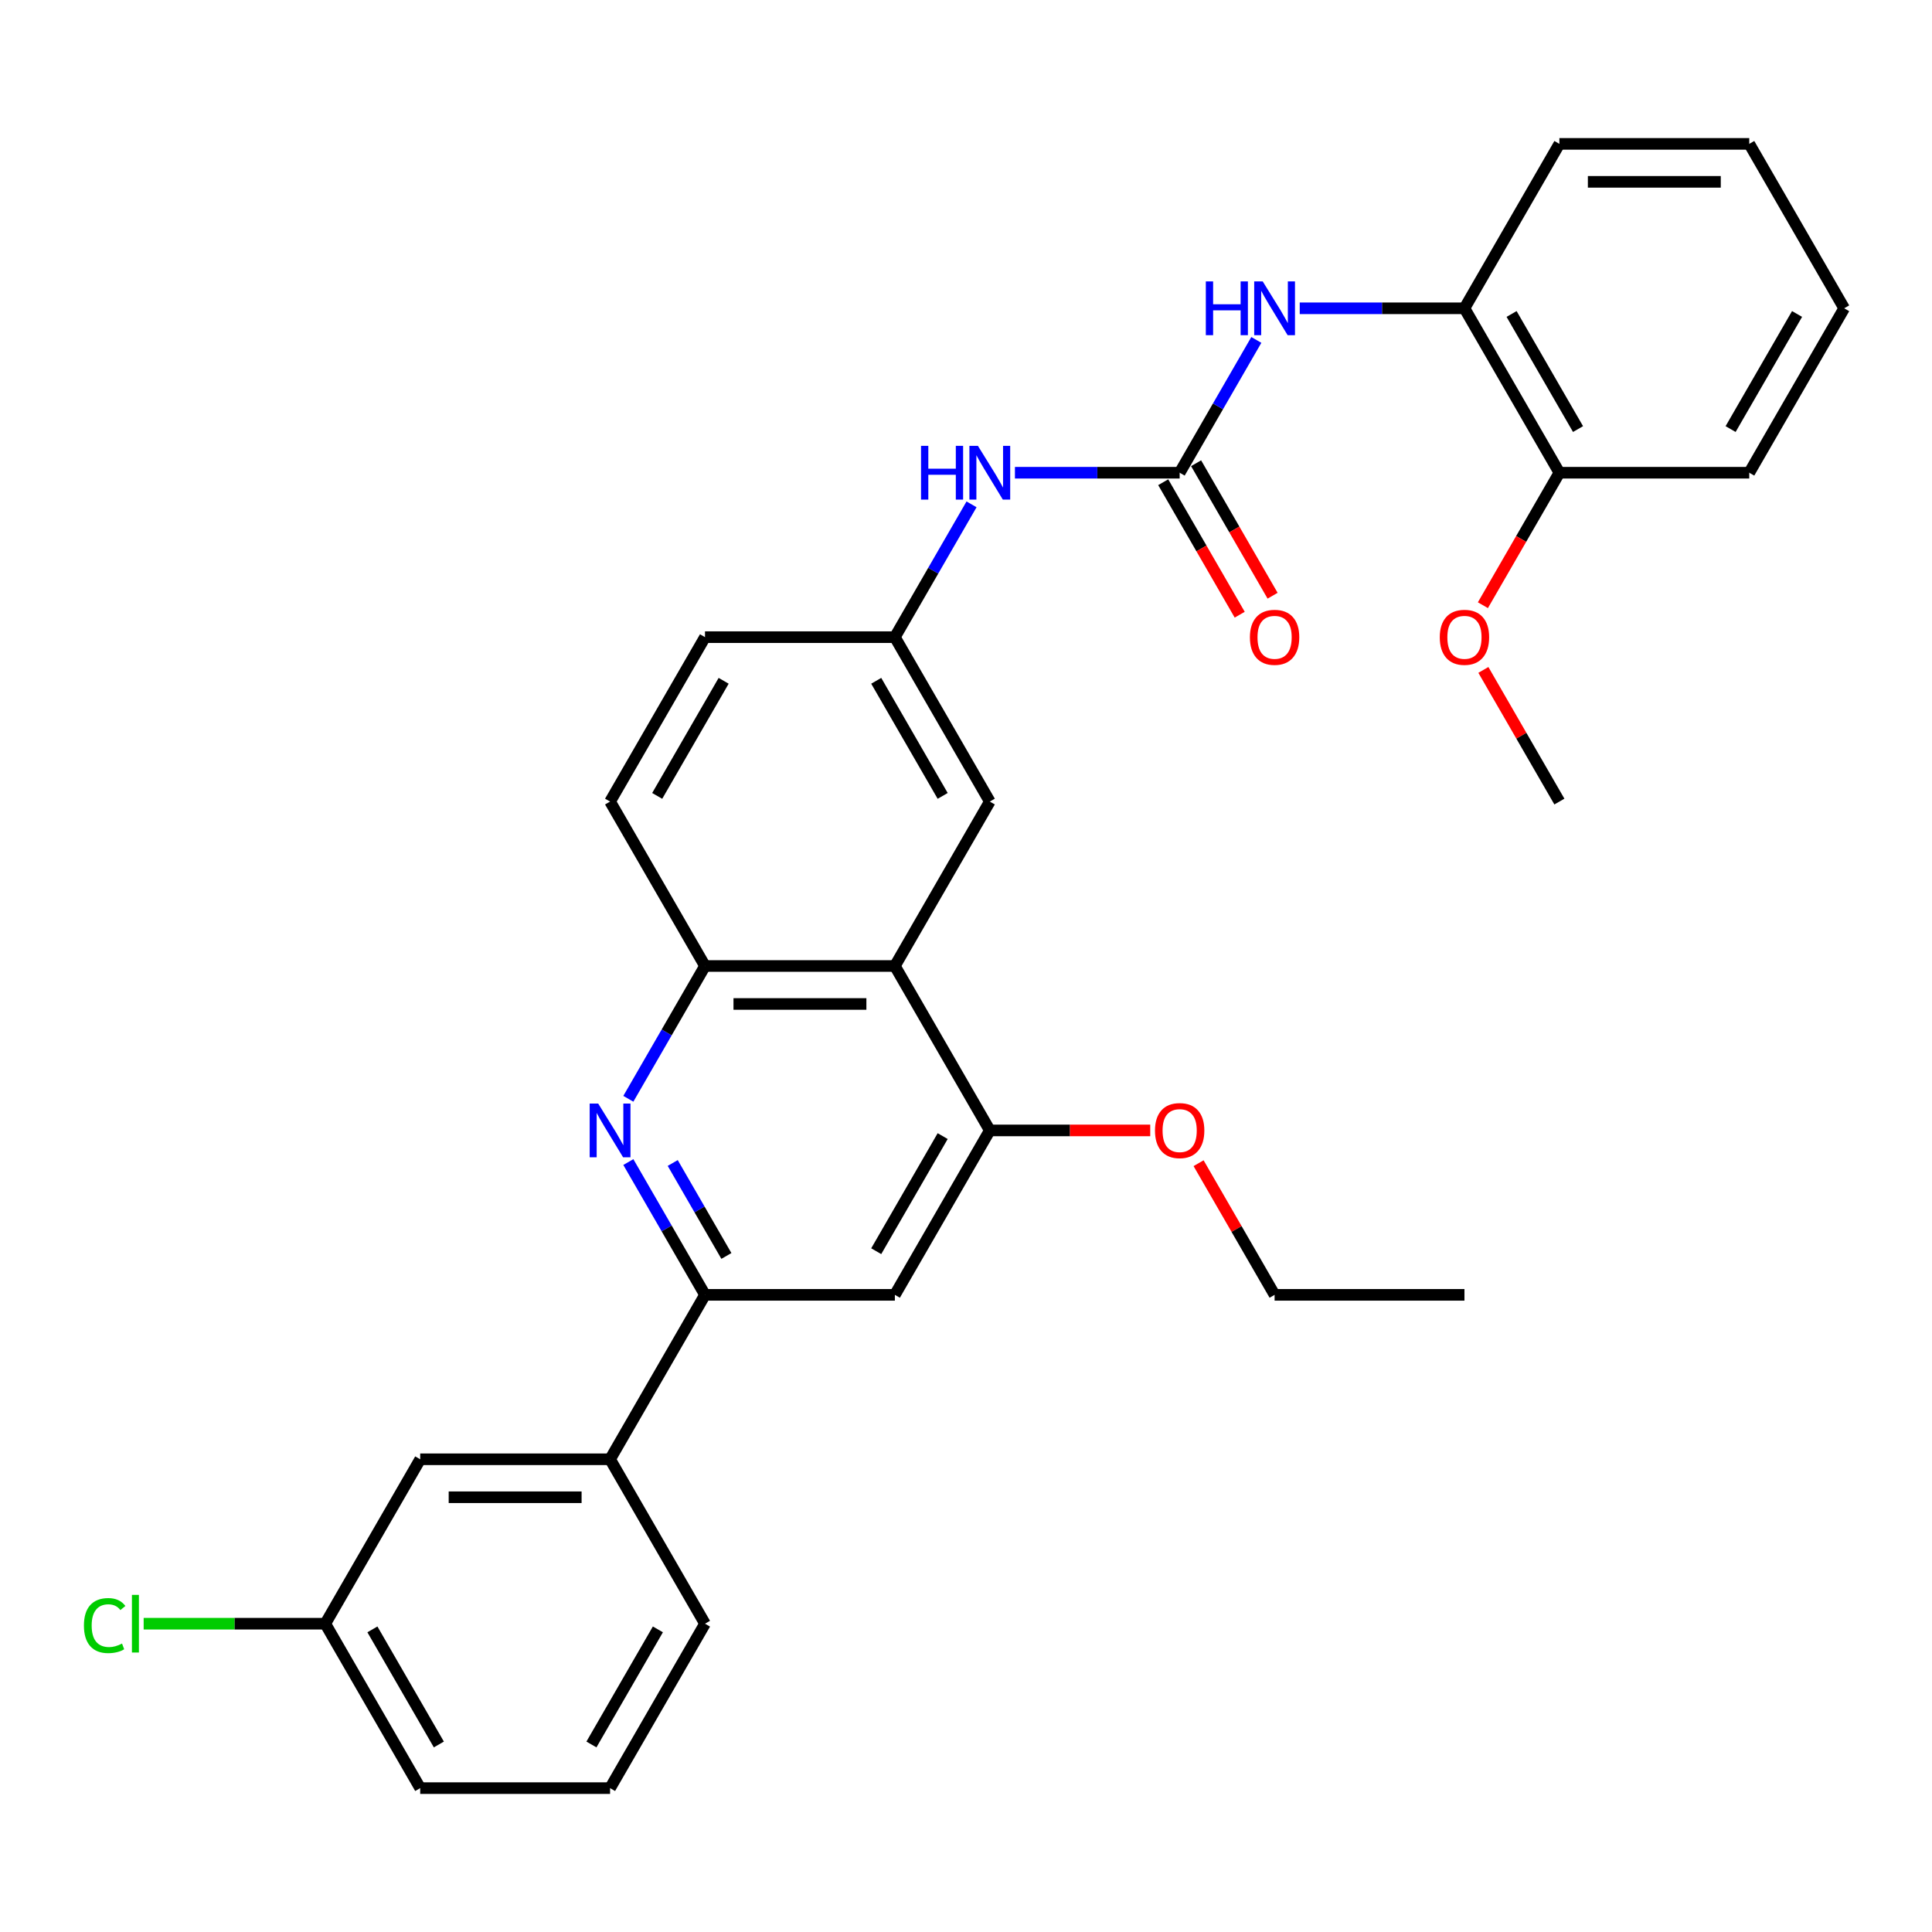 <?xml version='1.0' encoding='iso-8859-1'?>
<svg version='1.1' baseProfile='full'
              xmlns='http://www.w3.org/2000/svg'
                      xmlns:rdkit='http://www.rdkit.org/xml'
                      xmlns:xlink='http://www.w3.org/1999/xlink'
                  xml:space='preserve'
width='1000px' height='1000px' viewBox='0 0 1000 1000'>
<!-- END OF HEADER -->
<rect style='opacity:1.0;fill:#FFFFFF;stroke:none' width='1000' height='1000' x='0' y='0'> </rect>
<path class='bond-2' d='M 325.226,601.479 L 345.068,635.846' style='fill:none;fill-rule:evenodd;stroke:#0000FF;stroke-width:6px;stroke-linecap:butt;stroke-linejoin:miter;stroke-opacity:1' />
<path class='bond-2' d='M 345.068,635.846 L 364.909,670.213' style='fill:none;fill-rule:evenodd;stroke:#000000;stroke-width:6px;stroke-linecap:butt;stroke-linejoin:miter;stroke-opacity:1' />
<path class='bond-2' d='M 348.2,601.962 L 362.089,626.019' style='fill:none;fill-rule:evenodd;stroke:#0000FF;stroke-width:6px;stroke-linecap:butt;stroke-linejoin:miter;stroke-opacity:1' />
<path class='bond-2' d='M 362.089,626.019 L 375.978,650.076' style='fill:none;fill-rule:evenodd;stroke:#000000;stroke-width:6px;stroke-linecap:butt;stroke-linejoin:miter;stroke-opacity:1' />
<path class='bond-3' d='M 325.226,568.734 L 345.068,534.367' style='fill:none;fill-rule:evenodd;stroke:#0000FF;stroke-width:6px;stroke-linecap:butt;stroke-linejoin:miter;stroke-opacity:1' />
<path class='bond-3' d='M 345.068,534.367 L 364.909,500' style='fill:none;fill-rule:evenodd;stroke:#000000;stroke-width:6px;stroke-linecap:butt;stroke-linejoin:miter;stroke-opacity:1' />
<path class='bond-0' d='M 610.591,244.68 L 567.96,244.68' style='fill:none;fill-rule:evenodd;stroke:#000000;stroke-width:6px;stroke-linecap:butt;stroke-linejoin:miter;stroke-opacity:1' />
<path class='bond-0' d='M 567.96,244.68 L 525.33,244.68' style='fill:none;fill-rule:evenodd;stroke:#0000FF;stroke-width:6px;stroke-linecap:butt;stroke-linejoin:miter;stroke-opacity:1' />
<path class='bond-6' d='M 610.591,244.68 L 630.433,210.313' style='fill:none;fill-rule:evenodd;stroke:#000000;stroke-width:6px;stroke-linecap:butt;stroke-linejoin:miter;stroke-opacity:1' />
<path class='bond-6' d='M 630.433,210.313 L 650.275,175.946' style='fill:none;fill-rule:evenodd;stroke:#0000FF;stroke-width:6px;stroke-linecap:butt;stroke-linejoin:miter;stroke-opacity:1' />
<path class='bond-12' d='M 602.08,249.594 L 621.877,283.882' style='fill:none;fill-rule:evenodd;stroke:#000000;stroke-width:6px;stroke-linecap:butt;stroke-linejoin:miter;stroke-opacity:1' />
<path class='bond-12' d='M 621.877,283.882 L 641.674,318.171' style='fill:none;fill-rule:evenodd;stroke:#FF0000;stroke-width:6px;stroke-linecap:butt;stroke-linejoin:miter;stroke-opacity:1' />
<path class='bond-12' d='M 619.102,239.766 L 638.898,274.055' style='fill:none;fill-rule:evenodd;stroke:#000000;stroke-width:6px;stroke-linecap:butt;stroke-linejoin:miter;stroke-opacity:1' />
<path class='bond-12' d='M 638.898,274.055 L 658.695,308.344' style='fill:none;fill-rule:evenodd;stroke:#FF0000;stroke-width:6px;stroke-linecap:butt;stroke-linejoin:miter;stroke-opacity:1' />
<path class='bond-1' d='M 463.182,500 L 364.909,500' style='fill:none;fill-rule:evenodd;stroke:#000000;stroke-width:6px;stroke-linecap:butt;stroke-linejoin:miter;stroke-opacity:1' />
<path class='bond-1' d='M 448.441,519.655 L 379.65,519.655' style='fill:none;fill-rule:evenodd;stroke:#000000;stroke-width:6px;stroke-linecap:butt;stroke-linejoin:miter;stroke-opacity:1' />
<path class='bond-4' d='M 463.182,500 L 512.318,585.107' style='fill:none;fill-rule:evenodd;stroke:#000000;stroke-width:6px;stroke-linecap:butt;stroke-linejoin:miter;stroke-opacity:1' />
<path class='bond-10' d='M 463.182,500 L 512.318,414.893' style='fill:none;fill-rule:evenodd;stroke:#000000;stroke-width:6px;stroke-linecap:butt;stroke-linejoin:miter;stroke-opacity:1' />
<path class='bond-5' d='M 364.909,670.213 L 463.182,670.213' style='fill:none;fill-rule:evenodd;stroke:#000000;stroke-width:6px;stroke-linecap:butt;stroke-linejoin:miter;stroke-opacity:1' />
<path class='bond-8' d='M 364.909,670.213 L 315.773,755.32' style='fill:none;fill-rule:evenodd;stroke:#000000;stroke-width:6px;stroke-linecap:butt;stroke-linejoin:miter;stroke-opacity:1' />
<path class='bond-15' d='M 364.909,500 L 315.773,414.893' style='fill:none;fill-rule:evenodd;stroke:#000000;stroke-width:6px;stroke-linecap:butt;stroke-linejoin:miter;stroke-opacity:1' />
<path class='bond-18' d='M 512.318,585.107 L 553.839,585.107' style='fill:none;fill-rule:evenodd;stroke:#000000;stroke-width:6px;stroke-linecap:butt;stroke-linejoin:miter;stroke-opacity:1' />
<path class='bond-18' d='M 553.839,585.107 L 595.359,585.107' style='fill:none;fill-rule:evenodd;stroke:#FF0000;stroke-width:6px;stroke-linecap:butt;stroke-linejoin:miter;stroke-opacity:1' />
<path class='bond-31' d='M 512.318,585.107 L 463.182,670.213' style='fill:none;fill-rule:evenodd;stroke:#000000;stroke-width:6px;stroke-linecap:butt;stroke-linejoin:miter;stroke-opacity:1' />
<path class='bond-31' d='M 487.927,588.045 L 453.531,647.62' style='fill:none;fill-rule:evenodd;stroke:#000000;stroke-width:6px;stroke-linecap:butt;stroke-linejoin:miter;stroke-opacity:1' />
<path class='bond-9' d='M 672.739,159.573 L 715.369,159.573' style='fill:none;fill-rule:evenodd;stroke:#0000FF;stroke-width:6px;stroke-linecap:butt;stroke-linejoin:miter;stroke-opacity:1' />
<path class='bond-9' d='M 715.369,159.573 L 758,159.573' style='fill:none;fill-rule:evenodd;stroke:#000000;stroke-width:6px;stroke-linecap:butt;stroke-linejoin:miter;stroke-opacity:1' />
<path class='bond-7' d='M 502.866,261.052 L 483.024,295.42' style='fill:none;fill-rule:evenodd;stroke:#0000FF;stroke-width:6px;stroke-linecap:butt;stroke-linejoin:miter;stroke-opacity:1' />
<path class='bond-7' d='M 483.024,295.42 L 463.182,329.787' style='fill:none;fill-rule:evenodd;stroke:#000000;stroke-width:6px;stroke-linecap:butt;stroke-linejoin:miter;stroke-opacity:1' />
<path class='bond-13' d='M 315.773,755.32 L 217.5,755.32' style='fill:none;fill-rule:evenodd;stroke:#000000;stroke-width:6px;stroke-linecap:butt;stroke-linejoin:miter;stroke-opacity:1' />
<path class='bond-13' d='M 301.032,774.974 L 232.241,774.974' style='fill:none;fill-rule:evenodd;stroke:#000000;stroke-width:6px;stroke-linecap:butt;stroke-linejoin:miter;stroke-opacity:1' />
<path class='bond-21' d='M 315.773,755.32 L 364.909,840.427' style='fill:none;fill-rule:evenodd;stroke:#000000;stroke-width:6px;stroke-linecap:butt;stroke-linejoin:miter;stroke-opacity:1' />
<path class='bond-14' d='M 758,159.573 L 807.136,244.68' style='fill:none;fill-rule:evenodd;stroke:#000000;stroke-width:6px;stroke-linecap:butt;stroke-linejoin:miter;stroke-opacity:1' />
<path class='bond-14' d='M 782.392,162.512 L 816.787,222.087' style='fill:none;fill-rule:evenodd;stroke:#000000;stroke-width:6px;stroke-linecap:butt;stroke-linejoin:miter;stroke-opacity:1' />
<path class='bond-23' d='M 758,159.573 L 807.136,74.467' style='fill:none;fill-rule:evenodd;stroke:#000000;stroke-width:6px;stroke-linecap:butt;stroke-linejoin:miter;stroke-opacity:1' />
<path class='bond-32' d='M 512.318,414.893 L 463.182,329.787' style='fill:none;fill-rule:evenodd;stroke:#000000;stroke-width:6px;stroke-linecap:butt;stroke-linejoin:miter;stroke-opacity:1' />
<path class='bond-32' d='M 487.927,411.955 L 453.531,352.38' style='fill:none;fill-rule:evenodd;stroke:#000000;stroke-width:6px;stroke-linecap:butt;stroke-linejoin:miter;stroke-opacity:1' />
<path class='bond-11' d='M 463.182,329.787 L 364.909,329.787' style='fill:none;fill-rule:evenodd;stroke:#000000;stroke-width:6px;stroke-linecap:butt;stroke-linejoin:miter;stroke-opacity:1' />
<path class='bond-16' d='M 217.5,755.32 L 168.364,840.427' style='fill:none;fill-rule:evenodd;stroke:#000000;stroke-width:6px;stroke-linecap:butt;stroke-linejoin:miter;stroke-opacity:1' />
<path class='bond-20' d='M 807.136,244.68 L 787.34,278.969' style='fill:none;fill-rule:evenodd;stroke:#000000;stroke-width:6px;stroke-linecap:butt;stroke-linejoin:miter;stroke-opacity:1' />
<path class='bond-20' d='M 787.34,278.969 L 767.543,313.257' style='fill:none;fill-rule:evenodd;stroke:#FF0000;stroke-width:6px;stroke-linecap:butt;stroke-linejoin:miter;stroke-opacity:1' />
<path class='bond-24' d='M 807.136,244.68 L 905.409,244.68' style='fill:none;fill-rule:evenodd;stroke:#000000;stroke-width:6px;stroke-linecap:butt;stroke-linejoin:miter;stroke-opacity:1' />
<path class='bond-17' d='M 315.773,414.893 L 364.909,329.787' style='fill:none;fill-rule:evenodd;stroke:#000000;stroke-width:6px;stroke-linecap:butt;stroke-linejoin:miter;stroke-opacity:1' />
<path class='bond-17' d='M 340.165,411.955 L 374.56,352.38' style='fill:none;fill-rule:evenodd;stroke:#000000;stroke-width:6px;stroke-linecap:butt;stroke-linejoin:miter;stroke-opacity:1' />
<path class='bond-19' d='M 168.364,840.427 L 121.36,840.427' style='fill:none;fill-rule:evenodd;stroke:#000000;stroke-width:6px;stroke-linecap:butt;stroke-linejoin:miter;stroke-opacity:1' />
<path class='bond-19' d='M 121.36,840.427 L 74.356,840.427' style='fill:none;fill-rule:evenodd;stroke:#00CC00;stroke-width:6px;stroke-linecap:butt;stroke-linejoin:miter;stroke-opacity:1' />
<path class='bond-33' d='M 168.364,840.427 L 217.5,925.533' style='fill:none;fill-rule:evenodd;stroke:#000000;stroke-width:6px;stroke-linecap:butt;stroke-linejoin:miter;stroke-opacity:1' />
<path class='bond-33' d='M 192.756,843.365 L 227.151,902.94' style='fill:none;fill-rule:evenodd;stroke:#000000;stroke-width:6px;stroke-linecap:butt;stroke-linejoin:miter;stroke-opacity:1' />
<path class='bond-26' d='M 620.384,602.068 L 640.056,636.141' style='fill:none;fill-rule:evenodd;stroke:#FF0000;stroke-width:6px;stroke-linecap:butt;stroke-linejoin:miter;stroke-opacity:1' />
<path class='bond-26' d='M 640.056,636.141 L 659.727,670.213' style='fill:none;fill-rule:evenodd;stroke:#000000;stroke-width:6px;stroke-linecap:butt;stroke-linejoin:miter;stroke-opacity:1' />
<path class='bond-27' d='M 767.793,346.749 L 787.465,380.821' style='fill:none;fill-rule:evenodd;stroke:#FF0000;stroke-width:6px;stroke-linecap:butt;stroke-linejoin:miter;stroke-opacity:1' />
<path class='bond-27' d='M 787.465,380.821 L 807.136,414.893' style='fill:none;fill-rule:evenodd;stroke:#000000;stroke-width:6px;stroke-linecap:butt;stroke-linejoin:miter;stroke-opacity:1' />
<path class='bond-22' d='M 364.909,840.427 L 315.773,925.533' style='fill:none;fill-rule:evenodd;stroke:#000000;stroke-width:6px;stroke-linecap:butt;stroke-linejoin:miter;stroke-opacity:1' />
<path class='bond-22' d='M 340.518,843.365 L 306.122,902.94' style='fill:none;fill-rule:evenodd;stroke:#000000;stroke-width:6px;stroke-linecap:butt;stroke-linejoin:miter;stroke-opacity:1' />
<path class='bond-25' d='M 315.773,925.533 L 217.5,925.533' style='fill:none;fill-rule:evenodd;stroke:#000000;stroke-width:6px;stroke-linecap:butt;stroke-linejoin:miter;stroke-opacity:1' />
<path class='bond-29' d='M 807.136,74.467 L 905.409,74.467' style='fill:none;fill-rule:evenodd;stroke:#000000;stroke-width:6px;stroke-linecap:butt;stroke-linejoin:miter;stroke-opacity:1' />
<path class='bond-29' d='M 821.877,94.121 L 890.668,94.121' style='fill:none;fill-rule:evenodd;stroke:#000000;stroke-width:6px;stroke-linecap:butt;stroke-linejoin:miter;stroke-opacity:1' />
<path class='bond-34' d='M 905.409,244.68 L 954.545,159.573' style='fill:none;fill-rule:evenodd;stroke:#000000;stroke-width:6px;stroke-linecap:butt;stroke-linejoin:miter;stroke-opacity:1' />
<path class='bond-34' d='M 895.758,222.087 L 930.154,162.512' style='fill:none;fill-rule:evenodd;stroke:#000000;stroke-width:6px;stroke-linecap:butt;stroke-linejoin:miter;stroke-opacity:1' />
<path class='bond-28' d='M 659.727,670.213 L 758,670.213' style='fill:none;fill-rule:evenodd;stroke:#000000;stroke-width:6px;stroke-linecap:butt;stroke-linejoin:miter;stroke-opacity:1' />
<path class='bond-30' d='M 905.409,74.467 L 954.545,159.573' style='fill:none;fill-rule:evenodd;stroke:#000000;stroke-width:6px;stroke-linecap:butt;stroke-linejoin:miter;stroke-opacity:1' />
<path  class='atom-0' d='M 309.621 571.191
L 318.741 585.932
Q 319.645 587.387, 321.099 590.02
Q 322.554 592.654, 322.633 592.811
L 322.633 571.191
L 326.328 571.191
L 326.328 599.022
L 322.515 599.022
L 312.727 582.905
Q 311.587 581.018, 310.368 578.856
Q 309.189 576.694, 308.835 576.026
L 308.835 599.022
L 305.219 599.022
L 305.219 571.191
L 309.621 571.191
' fill='#0000FF'/>
<path  class='atom-7' d='M 624.133 145.658
L 627.907 145.658
L 627.907 157.49
L 642.137 157.49
L 642.137 145.658
L 645.91 145.658
L 645.91 173.489
L 642.137 173.489
L 642.137 160.635
L 627.907 160.635
L 627.907 173.489
L 624.133 173.489
L 624.133 145.658
' fill='#0000FF'/>
<path  class='atom-7' d='M 653.576 145.658
L 662.695 160.399
Q 663.599 161.853, 665.054 164.487
Q 666.508 167.121, 666.587 167.278
L 666.587 145.658
L 670.282 145.658
L 670.282 173.489
L 666.469 173.489
L 656.681 157.372
Q 655.541 155.485, 654.322 153.323
Q 653.143 151.161, 652.789 150.493
L 652.789 173.489
L 649.173 173.489
L 649.173 145.658
L 653.576 145.658
' fill='#0000FF'/>
<path  class='atom-8' d='M 476.724 230.765
L 480.498 230.765
L 480.498 242.597
L 494.728 242.597
L 494.728 230.765
L 498.501 230.765
L 498.501 258.596
L 494.728 258.596
L 494.728 245.741
L 480.498 245.741
L 480.498 258.596
L 476.724 258.596
L 476.724 230.765
' fill='#0000FF'/>
<path  class='atom-8' d='M 506.167 230.765
L 515.286 245.506
Q 516.19 246.96, 517.645 249.594
Q 519.099 252.227, 519.178 252.385
L 519.178 230.765
L 522.873 230.765
L 522.873 258.596
L 519.06 258.596
L 509.272 242.479
Q 508.132 240.592, 506.913 238.43
Q 505.734 236.268, 505.38 235.6
L 505.38 258.596
L 501.764 258.596
L 501.764 230.765
L 506.167 230.765
' fill='#0000FF'/>
<path  class='atom-13' d='M 646.952 329.865
Q 646.952 323.183, 650.254 319.448
Q 653.556 315.714, 659.727 315.714
Q 665.899 315.714, 669.201 319.448
Q 672.503 323.183, 672.503 329.865
Q 672.503 336.627, 669.162 340.479
Q 665.82 344.292, 659.727 344.292
Q 653.595 344.292, 650.254 340.479
Q 646.952 336.666, 646.952 329.865
M 659.727 341.147
Q 663.973 341.147, 666.253 338.317
Q 668.572 335.447, 668.572 329.865
Q 668.572 324.401, 666.253 321.65
Q 663.973 318.859, 659.727 318.859
Q 655.482 318.859, 653.163 321.61
Q 650.883 324.362, 650.883 329.865
Q 650.883 335.487, 653.163 338.317
Q 655.482 341.147, 659.727 341.147
' fill='#FF0000'/>
<path  class='atom-19' d='M 597.816 585.185
Q 597.816 578.503, 601.118 574.768
Q 604.42 571.034, 610.591 571.034
Q 616.763 571.034, 620.065 574.768
Q 623.367 578.503, 623.367 585.185
Q 623.367 591.946, 620.025 595.799
Q 616.684 599.612, 610.591 599.612
Q 604.459 599.612, 601.118 595.799
Q 597.816 591.986, 597.816 585.185
M 610.591 596.467
Q 614.836 596.467, 617.116 593.637
Q 619.436 590.767, 619.436 585.185
Q 619.436 579.721, 617.116 576.97
Q 614.836 574.179, 610.591 574.179
Q 606.346 574.179, 604.027 576.93
Q 601.747 579.682, 601.747 585.185
Q 601.747 590.806, 604.027 593.637
Q 606.346 596.467, 610.591 596.467
' fill='#FF0000'/>
<path  class='atom-20' d='M 43.44 841.39
Q 43.44 834.471, 46.663 830.855
Q 49.926 827.199, 56.097 827.199
Q 61.837 827.199, 64.903 831.248
L 62.308 833.371
Q 60.068 830.422, 56.097 830.422
Q 51.891 830.422, 49.651 833.253
Q 47.449 836.044, 47.449 841.39
Q 47.449 846.893, 49.729 849.723
Q 52.049 852.553, 56.53 852.553
Q 59.596 852.553, 63.173 850.706
L 64.274 853.654
Q 62.819 854.597, 60.618 855.148
Q 58.417 855.698, 55.98 855.698
Q 49.926 855.698, 46.663 852.003
Q 43.44 848.308, 43.44 841.39
' fill='#00CC00'/>
<path  class='atom-20' d='M 68.283 825.509
L 71.9 825.509
L 71.9 855.344
L 68.283 855.344
L 68.283 825.509
' fill='#00CC00'/>
<path  class='atom-21' d='M 745.225 329.865
Q 745.225 323.183, 748.527 319.448
Q 751.829 315.714, 758 315.714
Q 764.172 315.714, 767.474 319.448
Q 770.776 323.183, 770.776 329.865
Q 770.776 336.627, 767.434 340.479
Q 764.093 344.292, 758 344.292
Q 751.868 344.292, 748.527 340.479
Q 745.225 336.666, 745.225 329.865
M 758 341.147
Q 762.245 341.147, 764.525 338.317
Q 766.845 335.447, 766.845 329.865
Q 766.845 324.401, 764.525 321.65
Q 762.245 318.859, 758 318.859
Q 753.755 318.859, 751.436 321.61
Q 749.156 324.362, 749.156 329.865
Q 749.156 335.487, 751.436 338.317
Q 753.755 341.147, 758 341.147
' fill='#FF0000'/>
</svg>
